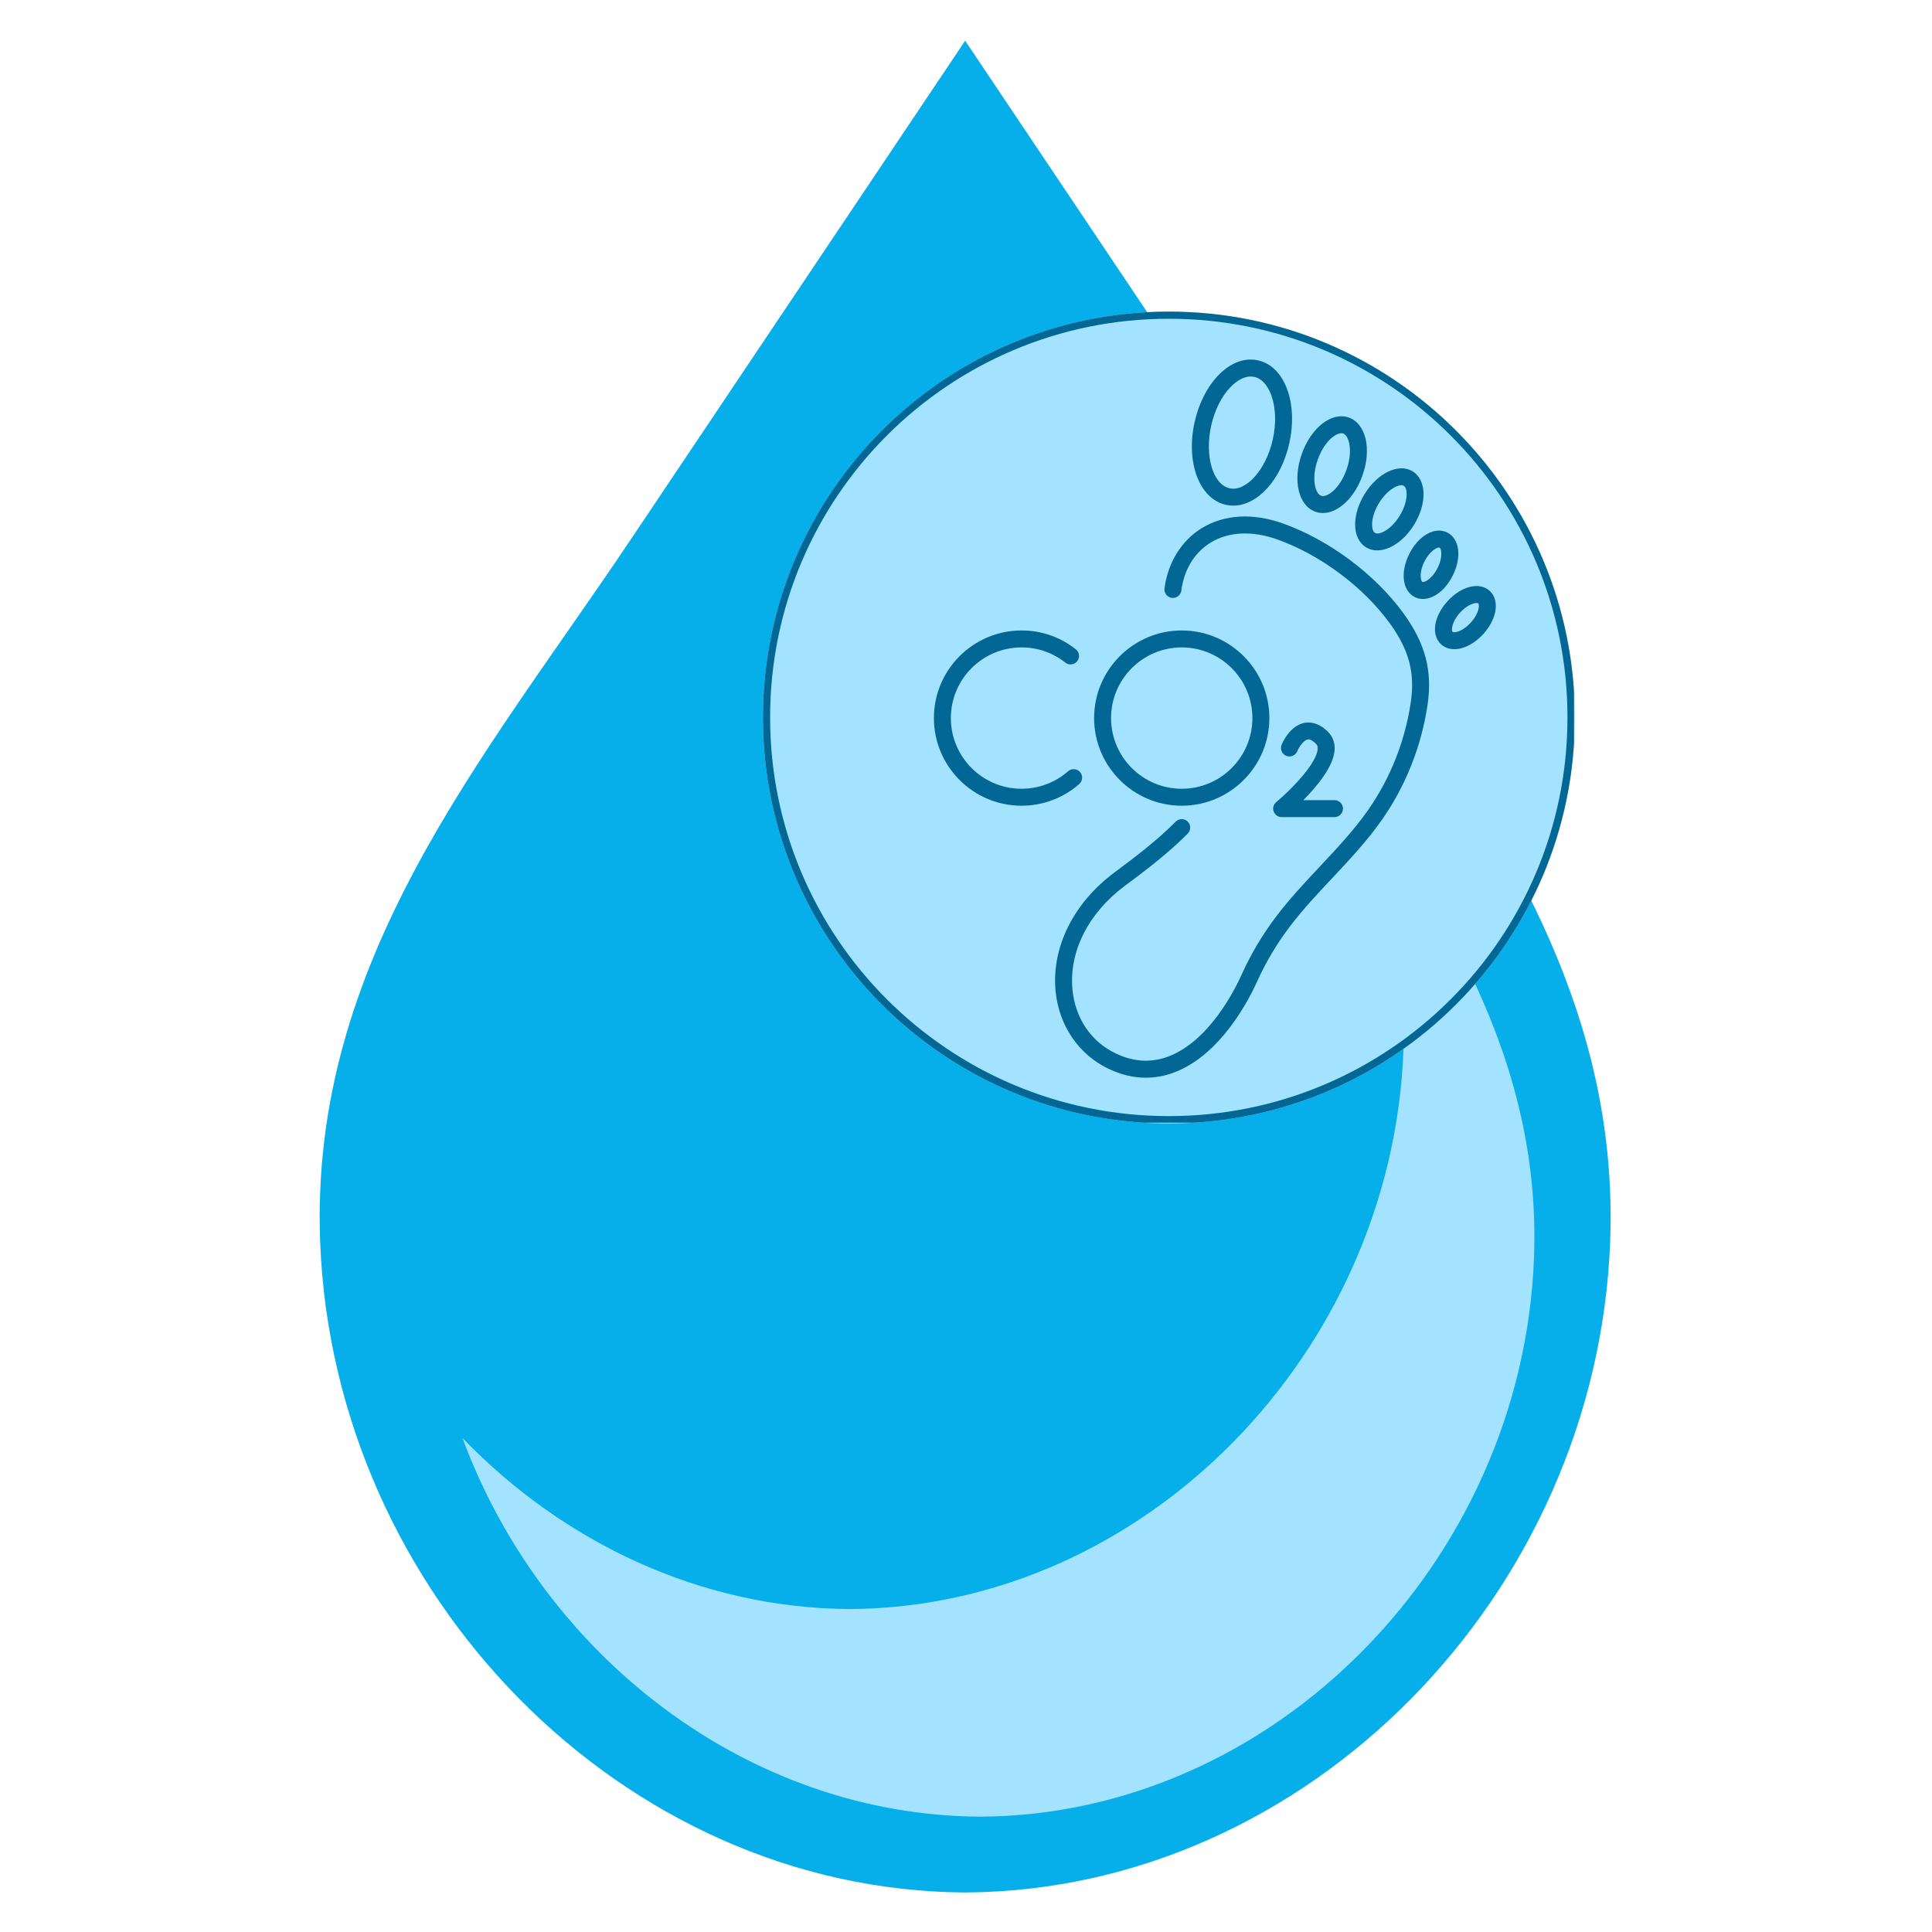 <svg version="1.0" preserveAspectRatio="xMidYMid meet" height="1080" viewBox="0 0 810 810" zoomAndPan="magnify" width="1080" xmlns:xlink="http://www.w3.org/1999/xlink" xmlns="http://www.w3.org/2000/svg"><defs><clipPath id="57f793b60e"><path clip-rule="nonzero" d="M 134.027 17.059 L 675.27 17.059 L 675.27 793.43 L 134.027 793.43 Z M 134.027 17.059"></path></clipPath><clipPath id="017d257ac7"><path clip-rule="nonzero" d="M 319.875 130.641 L 660.258 130.641 L 660.258 471.023 L 319.875 471.023 Z M 319.875 130.641"></path></clipPath><clipPath id="2ee9c1b90d"><path clip-rule="nonzero" d="M 490.066 130.641 C 396.07 130.641 319.875 206.836 319.875 300.832 C 319.875 394.828 396.07 471.023 490.066 471.023 C 584.062 471.023 660.258 394.828 660.258 300.832 C 660.258 206.836 584.062 130.641 490.066 130.641 Z M 490.066 130.641"></path></clipPath><clipPath id="befc1b695b"><path clip-rule="nonzero" d="M 319.875 130.641 L 659.914 130.641 L 659.914 470.68 L 319.875 470.68 Z M 319.875 130.641"></path></clipPath><clipPath id="7f71bd3257"><path clip-rule="nonzero" d="M 490.066 130.641 C 396.07 130.641 319.875 206.836 319.875 300.832 C 319.875 394.824 396.07 471.023 490.066 471.023 C 584.059 471.023 660.258 394.824 660.258 300.832 C 660.258 206.836 584.059 130.641 490.066 130.641 Z M 490.066 130.641"></path></clipPath><clipPath id="ea83a8f9c6"><path clip-rule="nonzero" d="M 442 216 L 600 216 L 600 451.82 L 442 451.82 Z M 442 216"></path></clipPath><clipPath id="cb17bb8c29"><path clip-rule="nonzero" d="M 601 245 L 627.965 245 L 627.965 273 L 601 273 Z M 601 245"></path></clipPath><clipPath id="cc6f7800b4"><path clip-rule="nonzero" d="M 391.543 264 L 454 264 L 454 338 L 391.543 338 Z M 391.543 264"></path></clipPath></defs><g clip-path="url(#57f793b60e)"><path fill-rule="nonzero" fill-opacity="1" d="M 545.262 226.785 C 498.391 156.879 451.52 86.969 404.652 17.062 C 357.781 86.969 310.91 156.879 264.039 226.785 C 202.465 318.617 129.773 402.566 134.223 520.551 C 139.805 668.535 261.023 792.648 404.652 793.43 C 548.273 792.648 669.496 668.535 675.074 520.551 C 679.531 402.566 606.836 318.617 545.262 226.785" fill="#07afea"></path></g><path fill-rule="nonzero" fill-opacity="1" d="M 557.641 312.918 C 577.309 351.426 590.207 392.648 588.406 440.355 C 583.613 567.387 479.566 673.926 356.277 674.602 C 293.711 674.262 236.113 646.641 193.914 602.934 C 227.59 694.02 313.242 761.117 410.992 761.648 C 534.281 760.98 638.34 654.438 643.129 527.406 C 646.336 442.426 602.922 378.016 557.641 312.918" fill="#a4e3ff"></path><g clip-path="url(#017d257ac7)"><g clip-path="url(#2ee9c1b90d)"><path fill-rule="nonzero" fill-opacity="1" d="M 319.875 130.641 L 660.258 130.641 L 660.258 471.023 L 319.875 471.023 Z M 319.875 130.641" fill="#a4e3ff"></path></g></g><g clip-path="url(#befc1b695b)"><g clip-path="url(#7f71bd3257)"><path stroke-miterlimit="4" stroke-opacity="1" stroke-width="4.111" stroke="#036795" d="M 116.618 0 C 52.21 0 0 52.21 0 116.618 C 0 181.022 52.21 233.235 116.618 233.235 C 181.022 233.235 233.235 181.022 233.235 116.618 C 233.235 52.21 181.022 0 116.618 0 Z M 116.618 0" stroke-linejoin="miter" fill="none" transform="matrix(1.459, 0, 0, 1.459, 319.875, 130.64)" stroke-linecap="butt"></path></g></g><g clip-path="url(#ea83a8f9c6)"><path fill-rule="nonzero" fill-opacity="1" d="M 480.391 451.832 C 475.176 451.836 469.926 450.578 464.688 448.066 C 452.215 442.098 443.941 429.934 442.559 415.535 C 440.789 397.152 450.074 378.508 467.395 365.656 C 476.055 359.234 485.156 352.305 492.926 344.469 C 493.258 344.133 493.641 343.875 494.074 343.691 C 494.512 343.508 494.965 343.418 495.434 343.414 C 495.906 343.41 496.359 343.5 496.797 343.68 C 497.234 343.855 497.621 344.113 497.953 344.445 C 498.289 344.777 498.547 345.16 498.73 345.594 C 498.91 346.031 499.004 346.484 499.004 346.953 C 499.008 347.426 498.918 347.879 498.738 348.316 C 498.562 348.754 498.305 349.137 497.973 349.473 C 489.855 357.664 480.512 364.781 471.637 371.367 C 456.332 382.719 448.109 398.977 449.637 414.855 C 450.793 426.93 457.402 436.695 467.762 441.656 C 475.125 445.18 482.453 445.652 489.559 443.047 C 506.82 436.723 517.668 415.055 520.582 408.566 C 524.559 399.762 529.477 391.527 535.344 383.855 C 540.887 376.578 547.219 369.828 553.348 363.301 C 560.398 355.793 567.688 348.027 573.586 339.598 C 582.895 326.285 589.078 310.684 591.469 294.48 C 593.297 282.102 590.773 272.531 582.754 261.438 C 571.664 246.098 553.535 232.574 535.445 226.145 C 524.961 222.418 515.078 222.887 507.594 227.469 C 500.801 231.633 496.426 238.777 495.277 247.59 C 495.215 248.059 495.07 248.496 494.832 248.906 C 494.598 249.316 494.293 249.664 493.918 249.949 C 493.543 250.238 493.129 250.445 492.676 250.566 C 492.219 250.688 491.758 250.719 491.289 250.66 C 490.82 250.598 490.383 250.449 489.973 250.215 C 489.566 249.977 489.215 249.672 488.93 249.301 C 488.641 248.926 488.438 248.512 488.312 248.055 C 488.191 247.598 488.16 247.137 488.223 246.668 C 489.633 235.844 495.344 226.637 503.879 221.406 C 513.219 215.68 525.277 214.98 537.824 219.445 C 557.203 226.332 576.625 240.828 588.512 257.27 C 597.621 269.859 600.605 281.301 598.504 295.52 C 595.953 312.809 589.352 329.461 579.41 343.676 C 573.223 352.523 565.754 360.48 558.531 368.172 C 552.527 374.562 546.32 381.176 541 388.164 C 535.465 395.402 530.824 403.172 527.074 411.477 C 523.871 418.609 511.879 442.445 492.004 449.727 C 488.258 451.117 484.387 451.82 480.391 451.832 Z M 480.391 451.832" fill="#036795"></path></g><path fill-rule="nonzero" fill-opacity="1" d="M 517.051 211.988 C 516.012 211.988 514.984 211.875 513.969 211.652 C 502.84 209.176 497.074 193.934 500.848 176.953 C 502.578 169.16 506.109 162.203 510.773 157.359 C 515.891 152.059 521.809 149.816 527.441 151.082 C 533.07 152.332 537.488 156.859 539.871 163.832 C 542.051 170.195 542.297 177.988 540.566 185.781 C 537.137 201.203 527.191 211.988 517.051 211.988 Z M 524.363 157.855 C 520.766 157.855 517.586 160.543 515.895 162.301 C 512.121 166.211 509.242 171.961 507.793 178.492 C 504.977 191.148 508.516 203.152 515.516 204.711 C 522.465 206.246 530.809 196.891 533.621 184.238 C 535.074 177.707 534.902 171.277 533.145 166.133 C 532.246 163.508 530.105 158.961 525.895 158.023 C 525.391 157.91 524.879 157.855 524.363 157.855 Z M 524.363 157.855" fill="#036795"></path><path fill-rule="nonzero" fill-opacity="1" d="M 554.621 215.086 C 553.543 215.086 552.5 214.906 551.488 214.547 C 544.359 212.008 541.859 201.352 545.789 190.281 C 549.73 179.203 558.402 172.516 565.523 175.059 C 572.66 177.594 575.16 188.254 571.227 199.324 C 567.852 208.816 561 215.086 554.621 215.086 Z M 562.383 181.637 C 559.707 181.637 555.059 185.445 552.492 192.664 C 549.66 200.625 551.418 206.973 553.867 207.848 C 556.375 208.734 561.699 204.898 564.523 196.941 C 567.352 188.98 565.598 182.629 563.145 181.758 C 562.898 181.676 562.645 181.633 562.383 181.637 Z M 562.383 181.637" fill="#036795"></path><path fill-rule="nonzero" fill-opacity="1" d="M 577.398 230.754 C 575.727 230.773 574.176 230.352 572.742 229.484 C 569.68 227.613 568.004 223.926 568.145 219.371 C 568.262 215.473 569.664 211.145 572.094 207.18 C 577.562 198.246 586.414 194.039 592.258 197.613 C 598.094 201.188 598.375 210.984 592.906 219.922 C 588.754 226.703 582.652 230.754 577.398 230.754 Z M 587.523 203.43 C 585.289 203.43 581.23 205.875 578.16 210.891 C 576.391 213.777 575.332 216.945 575.25 219.586 C 575.195 221.461 575.656 222.93 576.457 223.418 C 578.207 224.48 583.211 222.137 586.84 216.207 C 590.473 210.273 590.273 204.734 588.547 203.676 C 588.227 203.5 587.887 203.418 587.523 203.43 Z M 587.523 203.43" fill="#036795"></path><path fill-rule="nonzero" fill-opacity="1" d="M 596.598 251.125 C 595.379 251.133 594.227 250.859 593.137 250.312 C 587.953 247.699 586.977 239.91 590.859 232.203 C 594.75 224.484 601.59 220.645 606.77 223.254 C 611.957 225.871 612.934 233.66 609.043 241.367 C 605.977 247.449 601.074 251.125 596.598 251.125 Z M 603.305 229.555 C 602.254 229.555 599.363 231.141 597.215 235.402 C 594.836 240.109 595.633 243.605 596.34 243.961 C 597.043 244.32 600.328 242.859 602.691 238.164 L 602.691 238.16 C 605.066 233.453 604.273 229.961 603.57 229.605 C 603.484 229.566 603.398 229.551 603.305 229.555 Z M 603.305 229.555" fill="#036795"></path><g clip-path="url(#cb17bb8c29)"><path fill-rule="nonzero" fill-opacity="1" d="M 609.734 272.172 C 607.594 272.172 605.684 271.496 604.223 270.176 C 599.918 266.285 601.043 258.52 606.828 252.113 C 612.629 245.703 620.25 243.816 624.547 247.711 C 626.812 249.758 627.645 253.062 626.828 256.77 C 626.156 259.828 624.422 263.023 621.934 265.77 C 619.449 268.516 616.441 270.57 613.465 271.543 C 612.254 271.953 611.012 272.16 609.734 272.172 Z M 619.066 252.812 C 617.734 252.812 614.918 253.777 612.105 256.887 C 608.57 260.797 608.41 264.375 608.992 264.902 C 609.188 265.078 609.984 265.203 611.254 264.781 C 613.043 264.199 615.012 262.816 616.656 261 L 616.66 260.996 C 618.305 259.18 619.48 257.082 619.883 255.242 C 620.176 253.93 619.973 253.16 619.777 252.984 C 619.656 252.875 619.41 252.812 619.066 252.812 Z M 619.066 252.812" fill="#036795"></path></g><path fill-rule="nonzero" fill-opacity="1" d="M 495.449 337.801 C 475.191 337.801 458.707 321.32 458.707 301.062 C 458.707 280.805 475.191 264.324 495.449 264.324 C 515.707 264.324 532.191 280.805 532.191 301.062 C 532.191 321.32 515.707 337.801 495.449 337.801 Z M 495.449 271.434 C 479.113 271.434 465.82 284.727 465.82 301.062 C 465.82 317.398 479.113 330.691 495.449 330.691 C 511.785 330.691 525.078 317.398 525.078 301.062 C 525.078 284.727 511.785 271.434 495.449 271.434 Z M 495.449 271.434" fill="#036795"></path><g clip-path="url(#cc6f7800b4)"><path fill-rule="nonzero" fill-opacity="1" d="M 428.281 337.801 C 408.023 337.801 391.543 321.32 391.543 301.062 C 391.543 280.805 408.023 264.324 428.281 264.324 C 430.332 264.316 432.371 264.48 434.391 264.816 C 436.414 265.152 438.395 265.656 440.332 266.332 C 442.27 267.004 444.137 267.832 445.934 268.82 C 447.73 269.809 449.43 270.941 451.035 272.219 C 451.406 272.508 451.707 272.859 451.934 273.273 C 452.164 273.684 452.309 274.125 452.363 274.594 C 452.418 275.062 452.379 275.523 452.254 275.977 C 452.125 276.43 451.914 276.84 451.621 277.211 C 451.328 277.582 450.977 277.879 450.566 278.109 C 450.152 278.34 449.715 278.484 449.246 278.539 C 448.777 278.594 448.316 278.555 447.863 278.426 C 447.41 278.301 446.996 278.09 446.629 277.797 C 444.02 275.727 441.145 274.145 437.996 273.051 C 434.852 271.961 431.613 271.422 428.281 271.434 C 411.945 271.434 398.652 284.727 398.652 301.062 C 398.652 317.398 411.945 330.691 428.281 330.691 C 430.062 330.691 431.828 330.531 433.578 330.215 C 435.332 329.895 437.039 329.426 438.703 328.797 C 440.371 328.172 441.969 327.402 443.496 326.488 C 445.023 325.574 446.457 324.531 447.793 323.359 C 448.148 323.047 448.551 322.816 448.996 322.664 C 449.445 322.516 449.902 322.453 450.371 322.484 C 450.844 322.516 451.289 322.637 451.715 322.848 C 452.137 323.055 452.504 323.336 452.812 323.691 C 453.125 324.047 453.355 324.449 453.508 324.895 C 453.656 325.34 453.719 325.801 453.688 326.27 C 453.656 326.742 453.535 327.188 453.324 327.609 C 453.117 328.035 452.836 328.398 452.48 328.711 C 450.82 330.164 449.043 331.457 447.148 332.59 C 445.254 333.727 443.273 334.68 441.207 335.457 C 439.141 336.234 437.023 336.816 434.852 337.211 C 432.68 337.605 430.488 337.805 428.281 337.801 Z M 428.281 337.801" fill="#036795"></path></g><path fill-rule="nonzero" fill-opacity="1" d="M 559.5 342.582 L 537.34 342.582 C 536.973 342.582 536.617 342.527 536.27 342.418 C 535.922 342.309 535.598 342.148 535.297 341.938 C 535 341.727 534.738 341.477 534.516 341.188 C 534.293 340.898 534.121 340.582 533.996 340.238 C 533.871 339.895 533.801 339.539 533.785 339.176 C 533.77 338.809 533.812 338.449 533.906 338.098 C 534 337.746 534.148 337.414 534.344 337.109 C 534.543 336.801 534.781 336.531 535.062 336.297 C 541.645 330.805 552.184 319.863 552.453 313.879 C 552.504 312.773 552.137 312.25 551.773 311.883 C 550.805 310.918 549.375 309.801 548.23 310.047 C 546.531 310.383 544.629 313.18 543.879 314.969 C 543.695 315.406 543.438 315.789 543.105 316.121 C 542.773 316.453 542.391 316.707 541.953 316.887 C 541.52 317.066 541.066 317.156 540.598 317.156 C 540.125 317.156 539.676 317.066 539.238 316.887 C 538.805 316.711 538.422 316.453 538.086 316.121 C 537.754 315.789 537.496 315.406 537.316 314.973 C 537.137 314.539 537.043 314.086 537.043 313.617 C 537.039 313.145 537.129 312.691 537.309 312.258 C 537.637 311.445 540.734 304.297 546.82 303.074 C 549.18 302.605 552.824 302.875 556.801 306.855 C 558.734 308.793 559.688 311.332 559.559 314.203 C 559.242 321.207 552.109 329.742 546.422 335.473 L 559.5 335.473 C 559.973 335.473 560.426 335.562 560.859 335.742 C 561.297 335.922 561.68 336.18 562.016 336.512 C 562.348 336.848 562.605 337.23 562.785 337.668 C 562.965 338.102 563.055 338.555 563.055 339.027 C 563.055 339.5 562.965 339.953 562.785 340.387 C 562.605 340.824 562.348 341.207 562.016 341.543 C 561.68 341.875 561.297 342.133 560.859 342.312 C 560.426 342.492 559.973 342.582 559.5 342.582 Z M 559.5 342.582" fill="#036795"></path></svg>